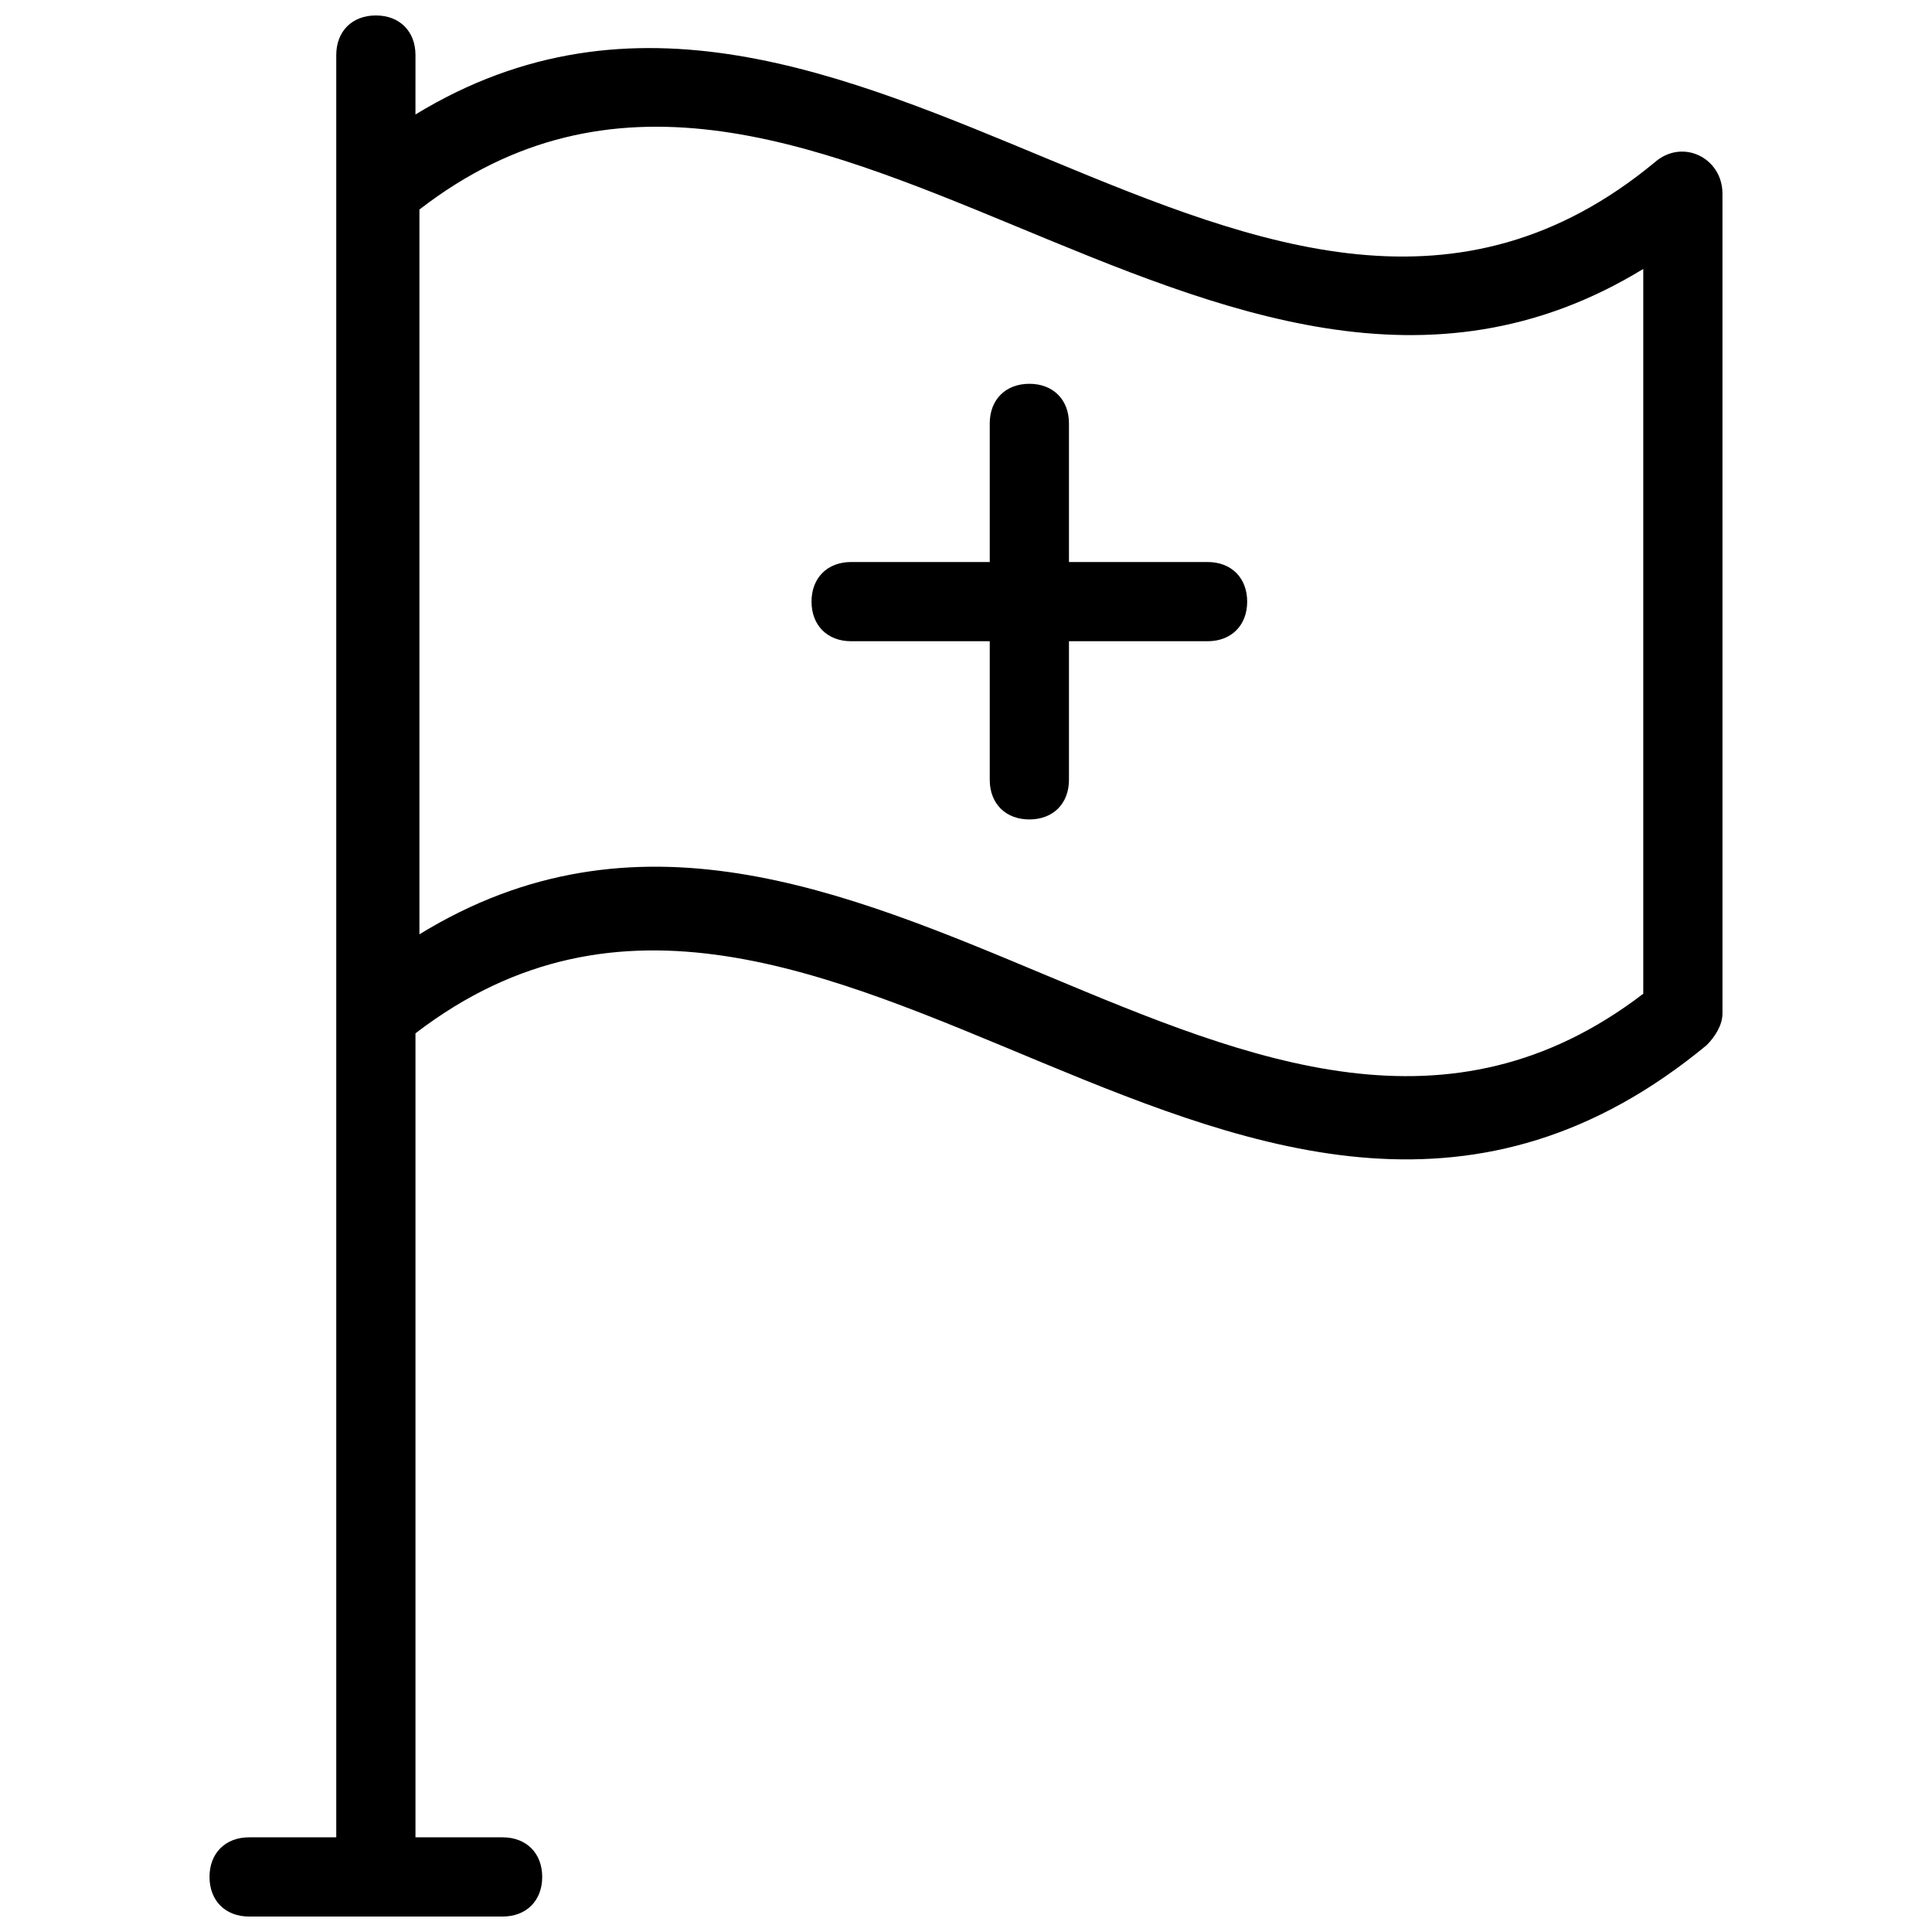<?xml version="1.0" encoding="UTF-8"?>
<!-- Uploaded to: ICON Repo, www.svgrepo.com, Generator: ICON Repo Mixer Tools -->
<svg width="800px" height="800px" version="1.1" viewBox="144 144 512 512" xmlns="http://www.w3.org/2000/svg">
 <defs>
  <clipPath id="a">
   <path d="m199 148.09h402v503.81h-402z"/>
  </clipPath>
 </defs>
 <path d="m464.02 292.94h-36.734v-36.734c0-6.297-4.199-10.496-10.496-10.496s-10.496 4.199-10.496 10.496v36.734h-36.734c-6.297 0-10.496 4.199-10.496 10.496s4.199 10.496 10.496 10.496h36.734v36.734c0 6.297 4.199 10.496 10.496 10.496s10.496-4.199 10.496-10.496v-36.734h36.734c6.297 0 10.496-4.199 10.496-10.496s-4.199-10.496-10.496-10.496z"/>
 <g clip-path="url(#a)">
  <path d="m582.63 186.93c-103.91 86.066-213.07-82.918-328.53-12.594l0.004-15.746c0-6.297-4.199-10.496-10.496-10.496s-10.496 4.199-10.496 10.496v472.32h-23.094c-6.297 0-10.496 4.199-10.496 10.496s4.199 10.496 10.496 10.496h67.176c6.297 0 10.496-4.199 10.496-10.496s-4.199-10.496-10.496-10.496h-23.09v-213.07c108.11-82.918 221.46 102.86 342.17 3.148 2.098-2.098 4.199-5.246 4.199-8.398l-0.004-217.27c0-9.445-10.496-14.691-17.844-8.395zm-3.148 220.42c-102.86 78.719-209.92-86.066-324.33-15.742v-192.08c101.81-78.719 210.97 85.02 324.33 15.742z"/>
 </g>
</svg>